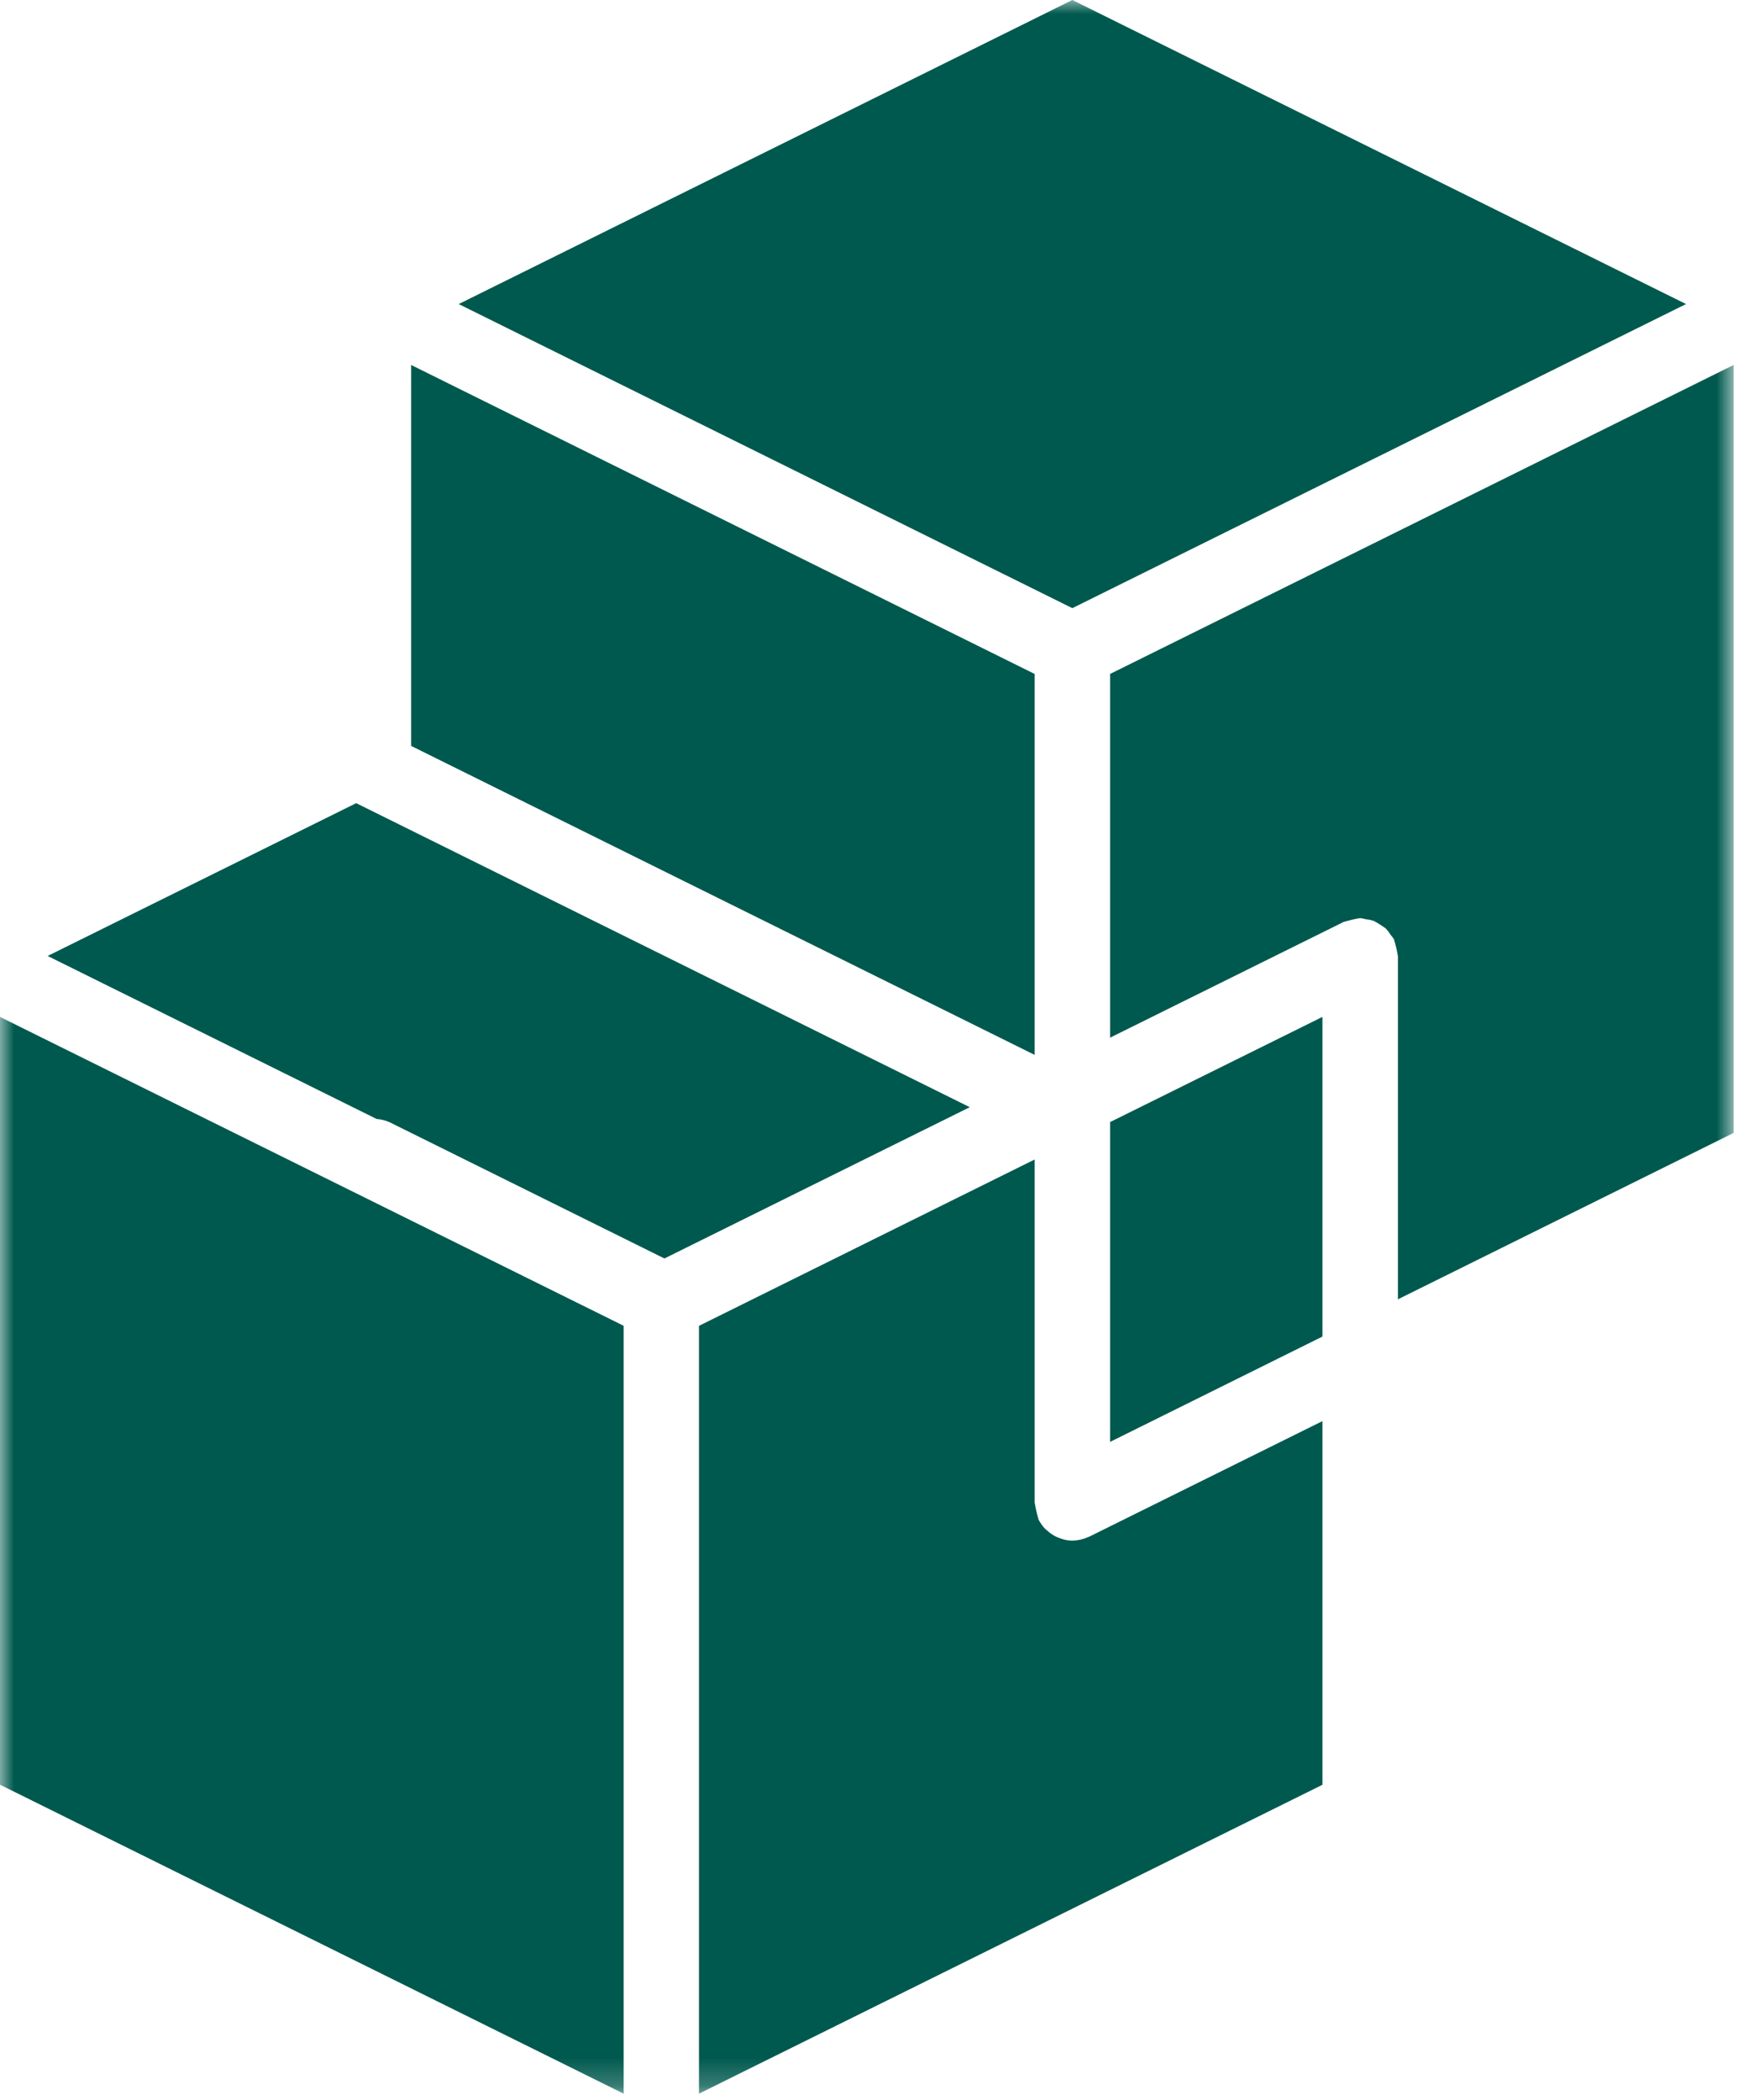 <?xml version="1.0" encoding="UTF-8"?>
<svg xmlns="http://www.w3.org/2000/svg" xmlns:xlink="http://www.w3.org/1999/xlink" width="62px" height="74px" viewBox="0 0 62 74" version="1.1">
  <title>Group 3</title>
  <defs>
    <polygon id="path-1" points="0 0 61.105 0 61.105 73.78 0 73.78"></polygon>
  </defs>
  <g id="Page-1" stroke="none" stroke-width="1" fill="none" fill-rule="evenodd">
    <g id="deika_servizi_chi-siamo" transform="translate(-842, -3230)">
      <g id="Group-3" transform="translate(842, 3230)">
        <mask id="mask-2" fill="white">
          <use xlink:href="#path-1"></use>
        </mask>
        <g id="Clip-2"></g>
        <path d="M37.797,-0 L59.428,10.715 L37.797,21.431 L16.168,10.715 L37.797,-0 Z M46.612,47.1 L39.127,50.812 L39.127,39.542 L46.612,35.835 L46.612,47.1 Z M-0.001,35.835 L21.982,46.72 L21.982,73.78 L-0.001,62.892 L-0.001,35.835 Z M23.419,44.348 L13.751,39.556 C13.598,39.486 13.441,39.444 13.274,39.432 L1.679,33.688 L12.559,28.301 L12.575,28.313 L34.182,39.017 L23.419,44.348 Z M14.492,12.862 L36.469,23.75 L36.469,37.174 L14.492,26.286 L14.492,12.862 Z M46.612,62.895 L24.637,73.78 L24.637,46.722 L36.469,40.86 L36.469,52.959 C36.469,52.97 36.478,52.982 36.478,52.996 C36.507,53.171 36.547,53.343 36.597,53.514 C36.602,53.525 36.602,53.537 36.605,53.549 C36.669,53.672 36.752,53.784 36.846,53.885 C36.865,53.903 36.894,53.92 36.913,53.938 C37.005,54.025 37.111,54.095 37.221,54.151 C37.26,54.167 37.3,54.186 37.342,54.2 C37.486,54.258 37.641,54.291 37.794,54.293 L37.798,54.293 L37.809,54.291 C37.995,54.286 38.179,54.246 38.352,54.165 C38.364,54.158 38.376,54.16 38.386,54.155 L46.612,50.08 L46.612,62.895 Z M49.264,33.651 C49.236,33.476 49.194,33.303 49.142,33.133 C49.139,33.121 49.139,33.107 49.133,33.098 C49.099,33.047 49.062,32.995 49.019,32.949 C48.969,32.865 48.908,32.785 48.839,32.715 C48.703,32.617 48.56,32.526 48.41,32.447 C48.325,32.421 48.234,32.403 48.145,32.396 C48.078,32.375 48.011,32.361 47.941,32.354 C47.928,32.354 47.916,32.361 47.903,32.361 C47.727,32.391 47.559,32.431 47.392,32.48 C47.38,32.484 47.367,32.484 47.355,32.491 L39.127,36.567 L39.127,23.75 L61.105,12.862 L61.105,39.924 L49.273,45.787 L49.273,33.688 C49.273,33.674 49.264,33.665 49.264,33.651 L49.264,33.651 Z" id="Fill-1" fill="#00594E" mask="url(#mask-2)"></path>
      </g>
    </g>
  </g>
</svg>
